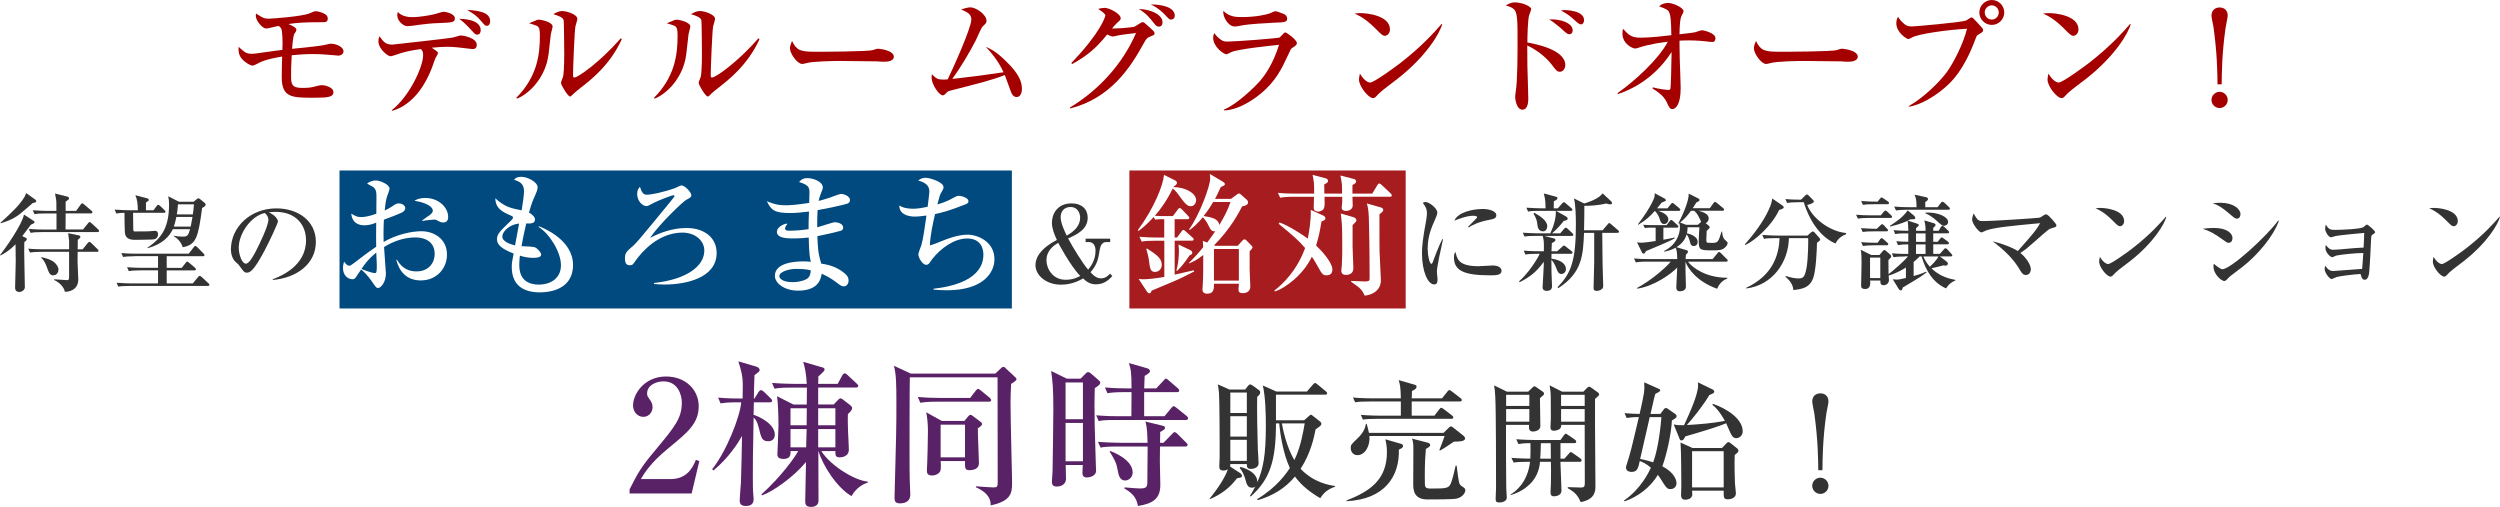 <?xml version="1.0" encoding="UTF-8"?><svg id="_レイヤー_2" xmlns="http://www.w3.org/2000/svg" width="991.25" height="200.99" xmlns:xlink="http://www.w3.org/1999/xlink" viewBox="0 0 991.25 200.99"><defs><style>.cls-1{fill:#a61c1f;filter:url(#drop-shadow-2);}.cls-2{fill:#5a2266;}.cls-3{fill:#fff;}.cls-4{fill:#a50000;}.cls-5{fill:#333;}.cls-6{fill:#004a7f;filter:url(#drop-shadow-1);}</style><filter id="drop-shadow-1" filterUnits="userSpaceOnUse"><feOffset dx="2.02" dy="2.02"/><feGaussianBlur result="blur" stdDeviation="5.06"/><feFlood flood-color="#000" flood-opacity=".15"/><feComposite in2="blur" operator="in"/><feComposite in="SourceGraphic"/></filter><filter id="drop-shadow-2" filterUnits="userSpaceOnUse"><feOffset dx="2.02" dy="2.02"/><feGaussianBlur result="blur-2" stdDeviation="5.06"/><feFlood flood-color="#000" flood-opacity=".15"/><feComposite in2="blur-2" operator="in"/><feComposite in="SourceGraphic"/></filter></defs><g id="_レイヤー_3"><rect class="cls-6" x="132.6" y="65.58" width="266.58" height="54.71"/><rect class="cls-1" x="445.78" y="65.58" width="109.55" height="54.71"/><path class="cls-4" d="M134.08,22.05c-.42,0-.68-.05-2.96-.26-2.7-.26-5.1-.36-7.18-.36-2.76,0-5.51.21-8.27.47-.26,4.06-.26,6.03-.26,8.06,0,3.33.21,4.89,4.26,4.89,3.02,0,3.54-.1,6.08-.78.73-.21,1.51-.31,2.08-.31.42,0,4.37.57,4.37,2.81,0,2.08-2.76,2.18-8.01,2.18-8.42,0-12.48-.05-12.48-8.16,0-2.18.1-5.98.16-8.17-6.6,1.09-8.68,2.18-10.19,3.02-.94.52-1.3.57-1.56.57-.88,0-3.28-1.4-4.47-3.02-1.2-1.61-1.09-3.17-1.04-4.42,2.34,2.13,3.02,2.76,5.25,2.76.88,0,2.29-.21,2.96-.31,4.89-.73,7.96-1.09,9.15-1.25.05-.83.16-4.32-.16-7.12-.1-1.14-.42-1.82-1.35-2.39-1.25.26-2.76.62-3.38.78-.99.26-1.25.26-1.61.26-1.35,0-4.06-3.02-4.06-5.1,0-.26.05-.57.1-.83,2.86,1.82,3.22,2.03,5.15,2.03,1.14,0,13.36-.88,16.12-2.13,1.3-.57,1.82-.83,2.44-.83s2.7.42,4,1.4c.47.31.73.94.73,1.56,0,1.4-1.09,1.4-2.03,1.4-8.16,0-10.19.26-13.57.73,1.04.42,3.17,1.35,3.17,2.24,0,.47-.26.88-.88,1.77-.21.36-.62,2.55-.83,5.82,6.66-.68,11.54-1.14,13.78-1.72.83-.21,1.14-.31,1.72-.31,1.61,0,4.89,1.09,4.89,3.07,0,.99-1.04,1.66-2.13,1.66Z"/><path class="cls-4" d="M155.29,43.73c7.33-5.77,12.48-17.47,12.48-21.84,0-1.4-.26-1.72-.88-2.44-4.52.62-6.6,1.2-8.27,1.72-.73.26-3.28,1.14-3.8,1.14-1.09,0-4.78-2.96-4.78-5.93,0-.94.21-1.46.42-2.03,1.56,2.18,2.34,3.33,5.15,3.33.05,0,22.31-2.44,23.76-2.76.57-.1,2.86-.88,3.38-.88.68,0,6.29.94,6.29,3.69,0,1.72-1.25,1.72-1.77,1.72-.16,0-5.25-.62-5.88-.68-1.82-.21-3.17-.21-3.9-.21-2.03,0-3.95.1-6.29.36,2.13,1.51,2.44,1.56,2.44,2.18,0,.36-.88,1.72-1.04,2.03-.26.57-1.09,3.12-1.3,3.64-3.8,9.93-9.62,15.44-15.76,17.16l-.26-.21ZM163.51,6.81c2.5,0,6.71-.68,8.84-1.2.57-.16,3.02-.94,3.54-.94.78,0,4.47.73,4.47,2.6,0,1.61-1.09,1.66-6.19,1.87-3.12.1-5.62.36-8.27.73-.94.16-3.54.52-4.32.52-1.61,0-4.06-1.98-4.06-4.37,0-.26.05-.52.21-1.3.47.52,1.92,2.08,5.77,2.08ZM190.6,12.01c0,.83-.36,1.72-1.4,1.72-.68,0-.83-.16-2.29-1.77-2.76-2.96-4-3.9-4.84-4.52,1.4.05,8.53.16,8.53,4.58ZM194.35,8.42c0,1.09-.52,1.82-1.3,1.82-.68,0-.83-.21-2.08-1.66-2.08-2.34-2.24-2.5-5.77-4.68,4.21.31,9.15.83,9.15,4.52Z"/><path class="cls-4" d="M218.42,13.47c-.88,8.22-.99,9.15-1.61,11.44-2.03,7.18-7.33,12.38-11.8,14.2l-.31-.31c8.22-8.32,9.36-16.95,9.36-24.54,0-2.39-.16-3.28-.99-3.9-.31-.26-2.81-.99-3.28-1.14.47-.21,2.6-1.09,3.02-1.25.31-.16.68-.16.94-.16,1.04,0,5.36.99,5.36,2.7,0,.47-.62,2.5-.68,2.96ZM230.38,34.69c-.68.52-2.34,1.82-3.8,3.28-.16.16-.36.31-.57.31-.78,0-3.59-4.47-3.59-5.46,0-.42.78-2.03.83-2.39.21-.94.47-3.64.47-9.1,0-1.4-.1-12.53-.21-13.21-.21-1.2-1.87-1.82-4.11-2.5.99-.57,2.13-1.25,3.54-1.25,1.66,0,5.98,1.3,5.98,3.12,0,.47-.68,2.55-.78,3.02-.36,2.08-.94,16.8-.94,19.4,0,.57.16.83.52.83,1.4,0,9.93-5.88,18.46-15.6l.36.42c-4.68,10.24-12.22,16.07-16.17,19.14Z"/><path class="cls-4" d="M273.02,13.47c-.88,8.22-.99,9.15-1.61,11.44-2.03,7.18-7.33,12.38-11.8,14.2l-.31-.31c8.22-8.32,9.36-16.95,9.36-24.54,0-2.39-.16-3.28-.99-3.9-.31-.26-2.81-.99-3.28-1.14.47-.21,2.6-1.09,3.02-1.25.31-.16.68-.16.94-.16,1.04,0,5.36.99,5.36,2.7,0,.47-.62,2.5-.68,2.96ZM284.98,34.69c-.68.52-2.34,1.82-3.8,3.28-.16.16-.36.31-.57.31-.78,0-3.59-4.47-3.59-5.46,0-.42.78-2.03.83-2.39.21-.94.47-3.64.47-9.1,0-1.4-.1-12.53-.21-13.21-.21-1.2-1.87-1.82-4.11-2.5.99-.57,2.13-1.25,3.54-1.25,1.66,0,5.98,1.3,5.98,3.12,0,.47-.68,2.55-.78,3.02-.36,2.08-.94,16.8-.94,19.4,0,.57.16.83.52.83,1.4,0,9.93-5.88,18.46-15.6l.36.42c-4.68,10.24-12.22,16.07-16.17,19.14Z"/><path class="cls-4" d="M350.92,24.49c-.83,0-2.13-.05-3.17-.16-.99-.05-13.68-.16-14.56-.16-3.02,0-10.97.16-13.36.83-.94.26-1.35.36-1.77.36-1.92,0-4.84-4.11-4.84-6.19,0-.68.21-1.56.83-2.91,1.82,3.64,3.07,4.26,9.26,4.26,3.02,0,21.06-.05,22.83-.68.78-.26,1.4-.52,2.08-.52.1,0,6.19.47,6.19,3.22,0,.88-.99,1.92-3.48,1.92Z"/><path class="cls-4" d="M403.18,38.48c-1.61,0-2.13-1.46-2.7-3.07-.16-.47-1.98-5.41-2.08-5.67-4.52,1.87-10.19,3.28-20.96,6.03-1.4.36-1.77.47-2.39,1.25-.52.57-.78.78-1.25.78-1.4,0-4.42-4.21-4.42-7.07,0-.26,0-.52.1-1.3,1.77,1.72,2.29,2.13,4.52,2.13.73,0,1.35-.05,1.77-.1,1.92-3.9,9.36-20.38,9.36-23.71,0-1.98-1.14-2.76-4.06-4,1.35-.42,2.55-.83,3.64-.83,2.44,0,6.45,2.96,6.45,5.3,0,.83-.21,1.04-1.46,2.18-.73.73-2.44,4.94-2.86,5.72-2.24,4.37-5.93,10.61-9.26,15.18,9.78-1.14,10.87-1.25,20.33-2.65-2.24-4.89-5.51-8.48-6.97-10.04,1.66.68,4,1.77,7.96,5.67,5.36,5.2,6.29,8.32,6.29,10.97,0,1.92-.83,3.22-2.03,3.22Z"/><path class="cls-4" d="M424.23,42.64c11.65-7.07,20.96-17.42,26.21-29.54-2.5.26-6.6.78-7.75,1.09q-1.2.31-1.4.31c-.47,0-1.77-.52-2.29-.83-4.26,5.25-7.59,8.22-13.83,11.7l-.42-.36c11.65-12.12,13.47-18.3,13.52-18.88.1-.68-1.82-1.87-2.86-2.6.73-.21,1.82-.42,2.55-.42,1.87,0,6.4,2.34,6.4,4.11,0,.57-.16.73-1.56,1.98-.68.62-1.2,1.3-1.87,2.08,1.56.1,7.7-.31,8.89-.73.57-.21,2.7-1.77,3.22-1.77s.73.21,2.91,2.18c1.61,1.51,1.82,1.66,1.82,2.29,0,.52-.05.57-1.66,1.2-1.46.57-1.82,1.25-2.86,3.17-5.04,9.1-12.84,21.27-28.86,25.38l-.16-.36ZM460.95,8.84c0,1.04-.57,1.72-1.51,1.72-.73,0-1.2-.52-1.72-1.14-1.51-1.92-3.17-4.11-6.14-5.82,3.95-.05,9.36,1.92,9.36,5.25ZM465.78,6.19c0,1.25-.88,1.56-1.46,1.56-.68,0-.83-.21-2.6-2.08-.47-.52-2.91-2.86-5.46-3.9,4.26-.05,9.52,1.04,9.52,4.42Z"/><path class="cls-4" d="M512.12,19.19c-.26.21-.42.47-1.51,2.86-2.34,4.99-4.68,10.24-11.13,15.39-2.6,2.13-8.48,6.19-14.14,6.34v-.36c5.25-2.08,12.64-9.46,14.04-11.08,2.24-2.55,5.46-7.12,7.75-14.56-3.12.31-15.91,1.61-18.88,2.86-.31.16-1.66.88-1.98.88-1.09,0-5.25-2.96-5.25-6.55,0-.57.1-1.09.42-1.87.42.57.94,1.35,2.29,2.39,1.2.88,1.56.99,3.02.99,3.43,0,19.97-1.3,20.59-1.61.42-.26,1.82-2.03,2.24-2.03.52,0,4.63,2.91,4.63,4.26,0,.68-.52,1.04-2.08,2.08ZM505.2,9c-2.44.1-10.14.57-12.32.99-2.34.42-2.6.52-3.33.52-2.44,0-4.78-3.64-4.52-6.24,2.44,2.5,5.3,2.5,7.38,2.5,5.88,0,9.93-1.09,10.56-1.3.47-.1,2.29-1.04,2.7-1.04s2.65.78,3.28,1.09c.73.31,1.4.83,1.4,1.87,0,1.35-.83,1.46-5.15,1.61Z"/><path class="cls-4" d="M549.09,14.2c-.88,0-1.56-.73-3.33-2.5-4.26-4.32-6.81-5.46-8.68-6.34.94-.1,1.56-.16,2.55-.16,1.77,0,11.49.73,11.49,6.5,0,1.61-1.2,2.5-2.03,2.5ZM553.77,31.51c-1.92,1.51-5.04,3.74-6.81,5.36-.31.26-1.51,1.66-1.82,1.82-.26.16-.52.21-.73.21-1.87,0-5.56-4.73-5.56-7.28,0-.88.21-1.77.36-2.44,1.66,2.81,3.22,3.54,4.11,3.54,1.46,0,10.14-6.34,12.01-7.8,8.48-6.6,13.47-12.22,16.28-15.44l.21.1c-.83,3.33-6.03,12.58-18.04,21.94Z"/><path class="cls-4" d="M618.56,28.45c-1.14,0-1.46-.36-3.28-2.81-2.81-3.64-6.97-6.4-9.72-7.59,0,1.2.05,7.28.05,8.27.05,2.03.36,10.97.36,12.79,0,.78,0,4.37-2.34,4.37s-2.86-4.21-2.86-4.94.16-1.77.21-2.13c.73-4.21.73-15.34.73-20.18,0-7.33,0-11.18-1.35-12.48-1.09-1.04-2.5-1.35-3.33-1.56.57-.36,1.92-1.25,3.64-1.25,2.96,0,6.45,1.66,6.45,2.6,0,.42-.68,2.18-.83,2.55-.52,1.77-.68,8.53-.68,10.76,2.91.52,15.03,2.76,15.03,8.94,0,1.2-.73,2.65-2.08,2.65ZM622.25,13.57c-.78,0-1.04-.26-3.43-2.44-.05,0-2.65-2.29-4.52-3.43,4.21-.26,9.26,1.35,9.26,4.32,0,1.2-.78,1.56-1.3,1.56ZM626.88,9.67c-.68,0-1.2-.42-3.69-2.7-.36-.31-1.56-1.35-4.26-2.81.73-.1.94-.16,1.4-.16.21,0,7.75,0,7.75,4,0,.78-.42,1.66-1.2,1.66Z"/><path class="cls-4" d="M678.93,16.64c-.26,0-.57,0-.88-.05-2.76-.36-5.51-.57-8.32-.57-1.82,0-2.96.05-3.8.1,0,1.04,0,3.59.1,7.59.05,1.77.36,9.62.36,11.23,0,6.76-2.13,8.32-3.33,8.32-.99,0-1.4-.99-2.29-2.91-.52-1.09-1.82-3.07-5.56-5.25l.16-.47c2.5.73,5.88,1.04,6.03,1.04.68,0,.83-.26.94-.57.16-.57.42-10.66.42-13.26v-1.2c-4.99,7.8-12.43,13.73-21.22,16.64l-.21-.36c6.55-4.52,16.28-13.36,19.97-20.38-6.76.78-10.97,2.13-11.18,2.24-.52.21-1.51.47-1.72.47-.99,0-5.1-1.72-5.1-6.03,0-.78.1-1.25.21-1.82,2.29,2.5,3.33,3.54,7.12,3.54s10.04-.73,12.06-.99c-.1-5.62-.26-7.64-.78-8.89-.52-1.25-1.4-1.56-4.06-2.55,1.35-1.35,3.38-1.35,3.54-1.35,1.87,0,6.14,1.82,6.14,3.28,0,.36-.57,1.4-.78,1.82-.68,1.46-.73,3.69-.83,7.33,4.84-.57,5.36-.62,6.29-.83.42-.1,2.18-.78,2.6-.78.47,0,5.36.99,5.36,3.17,0,.73-.31,1.51-1.25,1.51Z"/><path class="cls-4" d="M733.12,24.49c-.83,0-2.13-.05-3.17-.16-.99-.05-13.68-.16-14.56-.16-3.02,0-10.97.16-13.36.83-.94.26-1.35.36-1.77.36-1.92,0-4.84-4.11-4.84-6.19,0-.68.21-1.56.83-2.91,1.82,3.64,3.07,4.26,9.26,4.26,3.02,0,21.06-.05,22.83-.68.78-.26,1.4-.52,2.08-.52.1,0,6.19.47,6.19,3.22,0,.88-.99,1.92-3.48,1.92Z"/><path class="cls-4" d="M756.88,42.02c5.72-3.17,12.17-9.52,15.03-13.42,2.7-3.74,6.55-11.23,8.01-17.21-8.37.47-19.55,2.13-21.84,3.48-.36.21-1.04.62-1.46.62-.52,0-4.73-2.5-4.73-6.29,0-1.25.36-1.92.68-2.55.31.52.88,1.56,2.6,2.96.83.62,1.51.88,2.91.88,1.2,0,19.45-1.61,21.48-2.34.36-.16,1.77-1.25,2.13-1.25.42,0,.62.21,2.44,2.18,1.92,2.08,2.18,2.34,2.18,2.91s-.21.73-2.03,1.82c-.52.31-.57.47-1.2,2.13-4.37,11.7-9.1,16.33-11.6,18.51-3.9,3.48-9.93,7.23-14.61,7.85v-.31ZM794.69,4.94c0,2.71-2.24,4.94-4.94,4.94s-4.94-2.24-4.94-4.94,2.24-4.94,4.94-4.94,4.94,2.18,4.94,4.94ZM786.94,4.94c0,1.56,1.25,2.81,2.81,2.81s2.76-1.3,2.76-2.81c0-1.61-1.3-2.81-2.76-2.81s-2.81,1.2-2.81,2.81Z"/><path class="cls-4" d="M822.09,14.2c-.88,0-1.56-.73-3.33-2.5-4.26-4.32-6.81-5.46-8.68-6.34.94-.1,1.56-.16,2.55-.16,1.77,0,11.49.73,11.49,6.5,0,1.61-1.2,2.5-2.03,2.5ZM826.77,31.51c-1.92,1.51-5.04,3.74-6.81,5.36-.31.26-1.51,1.66-1.82,1.82-.26.16-.52.21-.73.21-1.87,0-5.56-4.73-5.56-7.28,0-.88.21-1.77.36-2.44,1.66,2.81,3.22,3.54,4.11,3.54,1.46,0,10.14-6.34,12.01-7.8,8.48-6.6,13.47-12.22,16.28-15.44l.21.1c-.83,3.33-6.03,12.58-18.04,21.94Z"/><path class="cls-4" d="M879.24,33.44c-.05-4.73-.1-11.8-1.56-22.52-.1-.68-.83-3.95-.83-4.68,0-2.29,1.56-3.28,3.22-3.28,1.51,0,3.22.83,3.22,3.28,0,.68-.73,3.9-.83,4.68-1.51,10.5-1.51,18.3-1.56,22.52h-1.66ZM883.29,39.62c0,1.77-1.46,3.22-3.22,3.22s-3.22-1.46-3.22-3.22,1.46-3.22,3.22-3.22,3.22,1.46,3.22,3.22Z"/><path class="cls-5" d="M12.27,89.08c-.88,1.13-.92,1.18-3.44,4.54l1.47.71c.17.08.34.25.34.46,0,.25-.17.46-.29.59-.08.13-.63.55-.71.63-.17,2.81.21,15.33.21,17.9,0,.92-1.05,1.85-2.14,1.85-1.72,0-1.72-1.3-1.72-1.85,0-1.6.25-8.78.25-10.25,0-.88-.04-4.54-.08-6.81-2.56,2.69-4.75,3.82-6.01,4.45l-.13-.17c1.89-2.35,8.7-11.97,9.49-16.05l3.86,2.52c.21.17.34.34.34.5,0,.21-.13.42-1.43.97ZM12.98,80.51c-.8.71-4.41,3.82-5.17,4.41-2.81,2.18-6.01,3.15-7.52,3.61l-.13-.17c4.75-4.37,7.52-6.93,9.62-10.38.13-.21.5-1.22.59-1.43l3.7,2.65c.21.13.29.38.29.55,0,.59-.63.59-1.39.76ZM38.44,99.84h-7.65c0,.63-.04,3.4-.04,3.95,0,.29.29,6.51.29,6.93,0,3.61-2.56,4.92-5.33,5-.08-.92-1.13-3.23-4.24-4.7l.04-.29c.59.08,5.08.34,5.12.34.55,0,.76-.17.76-1.22v-10h-10.96c-2.6,0-3.49.13-4.54.29l-.71-1.55c2.56.25,5.54.25,6.01.25h10.21v-3.23c0-.5-.34-2.69-.38-3.15l4.28.88c.34.08.59.29.59.59,0,.34-.71.88-1.05,1.18,0,.8-.04,2.77-.04,3.74h1.97l1.97-2.44c.17-.17.42-.5.67-.5.29,0,.59.25.76.42l2.48,2.44c.21.17.42.42.42.63,0,.42-.38.46-.63.46ZM38.65,92.02h-22.01c-2.56,0-3.49.13-4.54.29l-.67-1.55c2.56.25,5.5.25,5.97.25h5v-6.38h-4.16c-2.56,0-3.49.08-4.54.29l-.71-1.55c2.56.21,5.54.25,6.01.25h3.36c0-3.36,0-3.74-.08-4.33-.04-.42-.42-2.23-.46-2.56l5,1.26c.21.08.55.25.55.63,0,.42-.13.5-1.34,1.34v3.65h4.16l1.76-2.44c.21-.25.38-.55.63-.55.29,0,.55.25.8.46l2.86,2.44c.21.17.42.34.42.63,0,.38-.38.46-.63.46h-10s-.04,5.92-.04,6.38h6.93l1.93-2.39c.21-.25.42-.55.67-.55.29,0,.5.25.76.46l2.6,2.39c.29.29.42.42.42.67,0,.38-.38.42-.63.42ZM21.13,109.16c-1.39,0-1.76-1.01-2.69-3.61-.38-1.05-1.22-2.73-2.14-3.32l.13-.25c1.05.21,3.44.76,4.87,1.85,1.09.84,1.89,2.06,1.89,3.07,0,.92-.59,2.27-2.06,2.27Z"/><path class="cls-5" d="M60.86,83.37l1.22-1.64c.17-.25.38-.5.63-.5s.59.25.8.42l1.68,1.64c.21.21.42.38.42.63,0,.42-.34.46-.63.46h-12.22c0,1.89.04,6.05.08,6.72.04.46.13.67.63.67,1.76,0,4.03,0,5.21-.04.42,0,2.39-.21,2.81-.21.84,0,1.18.67,1.18,1.39,0,.67-.38,1.51-1.09,1.85-.5.21-1.93.29-4.71.29-.63,0-3.53.08-3.99.04-3.15-.21-3.32-2.06-3.4-3.45-.08-2.02-.13-5.25-.13-7.27-1.43.04-2.14.08-3.23.29l-.67-1.55c2.52.21,5.5.25,5.96.25h3.23c0-2.6-.25-4.33-.97-5.96l4.62,1.22c.5.13.71.34.71.63s-.21.5-1.13,1.05v3.07h2.98ZM53.34,101.6c-2.56,0-3.49.13-4.54.29l-.67-1.55c2.52.25,5.5.25,5.96.25h20.75l1.93-2.52c.34-.42.46-.55.67-.55.25,0,.5.21.76.46l2.44,2.48c.17.21.46.46.46.67,0,.42-.38.46-.63.46h-14.37v4.62h5.96l1.51-1.93c.25-.34.42-.55.63-.55.25,0,.63.29.8.46l2.27,1.93c.21.21.42.42.42.67,0,.38-.34.42-.63.42h-10.96v5.17h10.33l2.02-2.44c.17-.21.46-.55.71-.55s.59.25.8.42l2.65,2.48c.17.13.42.38.42.63,0,.38-.38.46-.63.46h-30.96c-2.56,0-3.49.08-4.54.25l-.67-1.51c2.52.21,5.5.25,5.97.25h10.46v-5.17h-7.06c-2.56,0-3.49.13-4.54.29l-.67-1.55c2.52.25,5.5.25,5.97.25h6.3v-4.62h-9.33ZM68.51,90.89c-1.34,2.9-4.2,5.96-9.96,7.52l-.13-.17c5.97-3.99,8.61-8.4,8.61-17.27,0-1.22-.13-2.39-.34-3.15l4.29,2.18h5.8l1.09-.92c.25-.21.5-.46.8-.46.21,0,.55.25.67.34l1.64,1.34c.25.21.55.46.55.8,0,.55-.42.84-1.39,1.34-1.55,11.64-2.31,14.62-7.69,15.58-.29-1.05-1.3-3.07-3.57-4.37v-.21c1.05.25,2.48.38,3.57.38,1.76,0,2.18-.34,2.9-2.94h-6.85ZM75.61,89.84c.21-1.13.38-1.89.71-3.82h-6.39c-.29,1.51-.63,2.77-1.01,3.82h6.68ZM76.45,85.01c.17-1.01.21-1.3.46-3.99h-6.34c-.17,2.02-.21,2.44-.46,3.99h6.34Z"/><path class="cls-5" d="M108.15,110.72c3.07-1.18,13.19-5.17,13.19-15.46,0-5.84-3.78-11.26-12.1-11.26-1.26,0-2.1.13-2.65.21,2.81,1.22,3.61,2.98,3.61,3.61,0,.59-3.11,7.44-5.42,11.76-4.37,8.23-5.8,8.53-6.97,8.53-.92,0-1.39-.63-2.69-2.48-.59-.84-.76-.97-1.68-1.76-1.26-1.05-1.89-3.28-1.89-4.87,0-9.03,7.81-16.38,18.02-16.38,8.61,0,15.67,4.96,15.67,13.27,0,8.74-7.56,14.28-17.1,15.12v-.29ZM94.67,98.24c0,2.69,1.26,6.3,2.81,6.3,1.34,0,2.98-3.11,3.86-4.75,1.34-2.56,5.08-10.17,5.08-12.69,0-.29-.04-1.43-1.43-2.65-5.71,1.3-10.33,8.36-10.33,13.78Z"/><path class="cls-3" d="M166.94,111.2c-5.67,0-8.63-3.48-9.83-8.22h.26c1.09,1.66,2.96,4.63,7.75,4.63,5.04,0,7.23-3.59,7.23-6.92,0-6.19-6.08-6.55-7.59-6.55-4.42,0-8.74,1.46-12.48,3.8.05,1.66.73,9.57.73,10.45,0,3.69-2.13,5.82-3.12,5.82-.62,0-.83-.26-2.55-2.76-1.35-2.03-3.48-4.16-4.16-4.58-.62.83-1.51,2.18-2.03,3.02-.36.47-.68.83-1.3.83-2.24,0-3.85-1.87-3.85-4.37,0-1.09.21-1.98.42-2.6.88,1.09,1.3,1.61,2.08,1.61.42,0,.88-.31,2.18-1.3,1.3-1.04,5.2-4,8.48-6.24-.05-3.48-.05-4.47,0-9.52-.99.36-2.6,1.04-4.58,1.04-4.73,0-5.2-3.48-5.3-4.63,1.77,1.04,2.34,1.35,3.85,1.35,1.14,0,2.65-.1,6.08-1.3,0-1.04.05-5.67.05-6.6,0-1.82-.05-2.86-1.14-3.9-.1-.1-2.34-1.35-2.55-1.46.88-.83,2.39-1.25,3.48-1.25,1.46,0,5.41,1.51,5.41,3.28,0,.36-.68,2.24-.99,3.07-.52,1.35-.88,4.68-.94,5.56.52-.26,1.87-.88,2.91-1.61,1.4-.94,1.77-1.2,2.7-1.2,1.35,0,2.55.88,2.55,1.82,0,1.04-.99,1.66-1.72,1.98-1.77.78-4.47,1.82-6.76,2.65-.21,4.06-.16,7.75-.1,8.84,5.2-3.07,11.28-4.26,14.98-4.26,4.73,0,10.14,2.81,10.14,9.31,0,5.36-4.06,10.19-10.3,10.19ZM149.2,100.12c-3.12,2.55-4.32,4.26-5.88,6.5,2.39,1.04,4.58,1.66,5.3,1.66.21,0,.47-.05.57-.31.21-.31.21-2.24.21-2.91s-.16-4.16-.21-4.94ZM175.72,88.21c-.83,0-1.04-.1-2.81-1.04-.21-.1-.47-.1-.94-.1-.73,0-3.95.42-4.58.52v-.21c.42-.36,2.6-1.82,3.02-2.13.52-.42,1.2-.99,1.2-1.66,0-2.39-4.94-3.64-7.28-4,.68-.42,1.87-1.09,4.32-1.09,5.36,0,9.05,3.8,9.05,7.54,0,.42,0,2.18-1.98,2.18Z"/><path class="cls-3" d="M214.15,115.93c-7.85,0-11.23-3.9-11.23-10.04,0-1.56.05-1.87.73-5.36-4.84-1.87-6.6-3.54-6.6-5.67,0-1.77.83-2.86,4.37-6.24.62-.57,1.98-1.82,1.98-2.24,0-.47-.26-.68-.68-.83-3.48-1.51-6.19-2.76-6.34-6.92,3.85,3.43,5.88,3.85,10.45,4.78.31-1.92.94-5.82.94-7.54,0-3.17-1.82-3.85-3.95-4.63.52-.57,1.09-1.14,2.86-1.14,2.44,0,6.5,2.03,6.5,4.21,0,.88-.73,2.55-.94,3.02-.94,2.08-1.51,3.38-2.5,6.97,1.2.62,2.39,1.72,2.39,2.7,0,1.72-1.87,1.66-3.48,1.61-.26,1.14-1.2,5.15-1.87,9,1.77.05,4.68.21,5.25.42.88.31,2.55,2.03,2.55,2.91,0,1.3-2.34,1.3-3.28,1.3-2.34,0-4.37-.62-5.15-.88-.1.78-.26,1.82-.26,3.43,0,1.98,0,8.06,7.85,8.06,3.9,0,8.68-2.03,8.68-7.7,0-5.25-4.58-12.53-8.89-15.18l.16-.26c1.46.57,13.52,5.25,13.52,15.34s-9.88,10.87-13.05,10.87ZM199.17,93.78c0,2.08,3.28,3.07,5.04,3.54l1.61-8.68c-4.47.52-6.66,3.54-6.66,5.15Z"/><path class="cls-3" d="M259.34,112.19c12.79-1.35,19.92-6.6,19.92-12.84,0-3.95-3.64-7.12-8.63-7.12-7.02,0-13.16,4.21-17.58,9.72-.31.42-1.72,2.39-2.03,2.76-.31.31-.78.47-1.3.47-.94,0-1.92-.36-1.92-2.65s.57-2.76,3.33-5.15c1.3-1.14,3.48-3.85,7.85-9.1,7.64-9.26,8.48-10.3,8.48-10.56,0-.16-.21-.31-.47-.31-.62,0-6.08,2.13-7.64,2.96-2.39,1.25-2.55,1.35-3.07,1.35-1.46,0-3.64-1.98-3.64-4.78,0-1.66.57-2.29,1.09-2.86.68,1.98,1.2,3.12,2.65,3.12,1.82,0,6.4-.88,11.34-2.65.42-.16,2.08-1.04,2.5-1.04,1.2,0,3.9,2.65,3.9,3.9,0,.73-.21.83-2.08,1.87-1.25.68-10.3,9.21-14.3,15.03,6.66-3.43,11.44-3.9,14.61-3.9,6.71,0,11.8,3.69,11.8,9.88,0,10.04-12.43,12.53-20.7,12.53-1.92,0-3.17-.16-4.11-.21v-.42Z"/><path class="cls-3" d="M336.09,80.72c-1.51.57-9.31,2.13-11.91,2.6-.16,2.6-.16,3.85-.16,6.81,1.09-.26,6.34-2.03,6.92-2.03,1.04,0,3.38.52,3.38,2.13,0,.94-.68,1.2-1.04,1.3-.47.16-5.46,1.4-9.2,2.08.21,4.68.26,6.81,1.56,10.92,2.13.31,5.82.94,9.26,3.85.62.52,1.56,1.35,1.56,2.86,0,1.09-.62,2.29-1.87,2.29-.88,0-1.3-.31-2.81-1.46-2.29-1.72-3.8-2.55-5.98-3.54-.31,1.87-1.09,6.71-9.36,6.71-5.41,0-9.2-2.91-9.2-5.88,0-5.2,8.01-5.72,11.13-5.72,1.3,0,2.18.05,3.12.16-.31-1.35-.73-3.02-.83-9.62-.88.1-3.33.36-6.24.36-4.06,0-6.4-.62-6.4-2.65,0-1.56,2.39-3.22,4.21-3.22-.68.99-.94,1.35-.94,2.03,0,.52.36.78,1.72.78,2.29,0,5.3-.26,7.59-.62,0-2.7,0-2.76.16-6.97-3.28.42-5.62.57-7.44.57-6.14,0-7.54-1.04-9.26-4.68,2.44.99,4.06,1.61,7.64,1.61,1.35,0,4.26-.16,9.15-.94,0-.57.1-3.8.1-4.06,0-1.98-.26-3.07-4.11-4.21,1.14-1.4,2.24-1.56,3.33-1.56,1.92,0,6.08,1.2,6.08,3.74,0,.47-.1.68-.88,2.65-.52,1.35-.62,1.92-.78,2.65.83-.21,2.24-.57,4.32-1.25.73-.26,3.9-1.51,4.52-1.51,1.51,0,3.59,1.04,3.59,2.39,0,.68-.31,1.14-.94,1.4ZM315.6,106.62c-2.6,0-6.6,1.04-6.6,2.91,0,.73,1.09,2.34,5.25,2.34,1.77,0,3.95-.36,5.51-1.2,1.4-.78,1.61-2.18,1.72-3.43-1.51-.57-4.21-.62-5.88-.62Z"/><path class="cls-3" d="M375.4,115.1c-2.39,0-3.95-.16-5.25-.26v-.36c8.06-.88,19.76-3.85,19.76-13.52,0-2.76-1.25-6.4-6.45-6.4s-10.56,4-13.83,8.16c-.21.26-.99,1.4-1.14,1.61-.31.42-.78.68-1.3.68-1.3,0-3.07-2.7-3.07-4.21,0-.57,1.04-3.07,1.2-3.59.68-2.34,1.3-6.71,2.03-11.75-2.5.36-3.9.42-4.58.42-2.6,0-6.24-.83-6.19-4.42,1.46,1.04,3.64,1.3,5.46,1.3.99,0,2.44-.05,5.77-.78.26-1.98.68-5.41.68-5.93,0-1.51-.42-3.43-4.42-4.47.52-.42,1.35-1.09,3.02-1.09,1.56,0,7.02,1.72,7.02,3.69,0,.57-.05.73-.88,2.13-.57.99-.62,1.14-1.56,4.73,1.3-.36,3.69-1.04,6.45-2.65,1.09-.62,1.4-.73,2.03-.73,1.4,0,3.85.88,3.85,2.13,0,.68-.57.99-1.2,1.25-6.66,2.6-8.84,3.12-12.06,3.85-.83,3.69-1.92,8.42-2.03,12.43,1.4-.42,1.87-.57,5.98-2.24,1.35-.52,5.3-2.03,9-2.03s10.61,2.55,10.61,9.78c0,5.1-4.26,12.27-18.88,12.27Z"/><path class="cls-5" d="M440.17,95.97h-1.55c-2.1,0-2.48,2.39-2.65,3.44-.55,3.32-.88,5.38-3.57,8.53,1.72,2.02,3.11,2.44,4.16,2.44,1.85,0,3.07-1.3,3.57-1.89l.92.97c-1.26,1.34-3.11,3.28-6.55,3.28-2.52,0-4.07-1.39-5.04-2.35-3.86,2.31-7.27,2.48-8.86,2.48-5.71,0-10.04-3.65-10.04-7.77,0-1.64.55-5.84,8.49-9.96-1.09-2.35-1.97-4.62-1.97-6.81,0-3.49,2.14-7.69,7.81-7.69,4.03,0,6.38,2.31,6.38,5.67,0,4.62-4.2,6.64-7.77,8.23,1.72,3.24,5.5,9.49,7.94,12.39.8-.97,2.94-3.53,2.94-7.52,0-2.94-1.76-3.44-2.6-3.44h-1.34v-1.34h9.75v1.34ZM419.58,96.27c-1.43.88-4.66,2.81-4.66,6.97,0,3.07,2.31,7.69,7.6,7.69,2.94,0,4.7-.92,5.8-1.51-3.87-3.91-8.7-13.06-8.74-13.15ZM428.28,86.35c0-1.89-1.05-4.28-3.78-4.28s-3.95,1.93-3.95,4.03c0,2.35,1.6,5.67,2.39,7.31,3.32-1.85,5.33-4.12,5.33-7.06Z"/><path class="cls-3" d="M458.29,95.44c-3.17,0-4.32.1-5.62.36l-.88-1.92c2.5.21,4.94.31,7.44.31h2.39v-7.28h-1.25c-.21,0-1.25,0-2.39.16l-.52-1.04c-2.76,3.02-4.58,4.42-6.03,5.56l-.26-.36c6.55-8.89,10.04-17.89,10.35-21.89l4.21,2.08c.57.26.94.62.94,1.09,0,.52-.42.83-1.3,1.46l-.1.21c4.52,0,9,2.34,9,5.2,0,.83-.62,2.39-2.08,2.39-1.56,0-2.34-1.04-5.36-5.15-.57-.78-1.51-1.61-1.82-1.92-2.39,4.94-5.04,8.53-7.12,10.87,1.98.1,3.38.1,3.43.1h3.74l1.87-2.5c.26-.36.47-.68.78-.68.36,0,.68.31.94.57l2.39,2.5c.26.26.52.57.52.83,0,.47-.47.52-.78.52h-5.04v7.28h.94l1.72-2.34c.26-.36.47-.68.78-.68s.57.21.94.57l2.6,2.34c.31.26.57.47.57.83,0,.47-.47.52-.83.52h-6.71v13.47c1.2-.26,6.45-1.46,7.49-1.72l.31.42c-3.54,1.87-6.14,3.12-8.42,4.06-2.86,1.2-7.8,3.28-8.53,3.59-.1.36-.31,1.04-.88,1.04-.47,0-.83-.47-.99-.73l-3.28-4.99c.78.1,1.25.16,1.98.16,1.72,0,5.15-.36,8.22-.94v-14.35h-3.33ZM454.71,98.51c4.32,2.65,5.93,4.16,5.93,6.5,0,1.98-1.56,2.81-2.65,2.81-1.82,0-2.03-1.3-2.39-4.26-.26-2.03-.73-3.59-1.09-4.84l.21-.21ZM471.97,99.18c.31.16.78.52.78,1.04s-.36.73-1.14,1.09c-2.08,3.12-3.33,4.58-4.94,6.14l-.21-.21c.78-2.96.99-5.82.99-8.06,0-.52-.05-.73-.16-2.24l4.68,2.24ZM490.48,77.08c.47-.31.52-.36.78-.36.21,0,.42.05.78.42l2.29,2.03c.26.21.52.62.52,1.04,0,1.2-1.51,1.46-2.34,1.61-1.3,2.55-4.78,9.1-11.13,15.44l.52.21h8.84l1.77-1.98c.36-.42.57-.57.99-.57.26,0,.57.21.78.47l1.82,1.87c.21.21.52.52.52.83,0,.42-.68,1.04-1.14,1.51v7.02c0,1.09.26,6.24.26,6.97,0,1.82-1.3,2.65-3.02,2.65s-1.66-1.04-1.66-1.56c0-.26.1-1.61.16-2.18h-9.88c0,1.82.05,3.95-2.7,3.95-1.61,0-1.87-.99-1.87-1.77,0-.1.05-.62.1-1.4.21-3.48.21-6.4.21-11.44v-.73c-2.55,2.03-4.11,2.7-5.62,3.33l-.1-.16c2.7-2.65,4.21-4.42,5.67-6.19,0-.42-.05-2.24-.1-2.6l1.72.68c1.87-2.55,2.08-2.86,3.22-4.52-1.4.42-2.03-.83-2.81-2.44-.62-1.3-1.35-2.24-2.13-3.07-2.29,2.76-3.85,4-5.2,5.04l-.31-.16c4.21-5.77,8.42-17.32,8.42-20.23,0-.52-.1-1.14-.16-1.82l5.1,3.02c.42.26.88.57.88.99s-.21.57-1.66,1.2c-.88,2.03-1.46,3.22-2.24,4.68h6.29l2.44-1.77ZM481.02,80.1c-1.4,2.34-1.92,3.17-3.8,5.56,3.17.52,5.77.94,6.24,3.54,1.77-2.96,3.43-5.98,4.42-9.1h-6.86ZM481.33,98.72v12.53h9.88v-12.53h-9.88Z"/><path class="cls-3" d="M524.75,85.51c.42.21.78.62.78,1.04,0,.62-.47.83-1.56,1.25-.78,4.84-1.14,6.03-2.13,9.57,2.24,2.08,6.45,6.76,6.45,9.46,0,1.98-1.25,2.34-2.5,2.34s-1.77-.88-2.44-2.03c-1.61-2.81-2.34-4.16-3.22-5.36-3.12,6.81-10.4,12.53-14.67,13.78l-.16-.36c3.28-2.55,8.89-7.8,12.17-16.85-2.81-3.28-4.58-4.73-10.5-9.62l.42-.52c3.74,1.4,9,4.78,11.13,6.4.42-1.87,1.35-7.28,1.2-11.39l5.04,2.29ZM532.13,76.77c0-.78,0-3.17-.05-3.59-.1-.99-.47-3.07-.62-3.59l5.46,1.4c.31.1.78.36.78.94,0,.47-.05.62-1.46,1.46v3.38h7.85l1.98-3.28c.16-.26.42-.73.78-.73.31,0,.73.31.99.57l3.59,3.38c.21.16.42.52.42.78,0,.47-.36.52-.78.52h-14.82c0,.94.1,3.02.1,3.54,0,1.3-1.35,2.08-2.6,2.08-.88,0-1.77-.26-1.77-1.3,0-.31.21-1.87.21-2.18v-2.13h-7.02c0,.62.05,1.92.05,2.6,0,.47,0,1.92-.68,2.55-.31.31-1.25.73-1.72.73-1.92,0-1.92-1.04-1.92-1.72,0-.42.1-3.54.1-4.16h-7.8c-3.22,0-4.32.16-5.62.36l-.88-1.92c2.5.26,4.94.31,7.44.31h6.92c0-2.5,0-3.17-.1-4.37-.05-.73-.42-2.5-.52-3.07l5.3,1.4c.31.1.83.36.83.99s-.57.94-1.51,1.4c0,.57.05,3.22.05,3.64h7.02ZM536.81,86.18c.42.1.99.57.99,1.14,0,.47-.16.62-.62,1.04-.26.26-.57.52-.88.88v8.63c0,1.3.31,7.18.31,8.42,0,2.29-1.72,2.71-2.96,2.71-1.77,0-1.82-1.2-1.82-1.77,0-.36.21-1.92.21-2.24.16-2.39.16-5.62.16-6.66,0-2.44,0-7.49-.16-9.57-.1-1.09-.31-3.48-.42-4.11l5.2,1.51ZM547.42,82.23c.42.1,1.04.36,1.04,1.04,0,.31-.1.52-.52.88-.42.31-.57.47-.99.83,0,11.34,0,12.58.05,14.92.05,1.77.52,9.67.52,11.28,0,4.21-3.9,5.88-6.45,6.03-.47-1.09-.83-1.92-2.18-3.17-.47-.42-2.7-1.98-3.17-2.34v-.31c.88,0,4.73.21,5.51.21,1.82,0,1.82-.42,1.82-1.56,0-12.17-.26-22.52-.31-23.76-.1-3.12-.42-4.32-.78-5.62l5.46,1.56Z"/><path class="cls-5" d="M570.57,102.27c-.59,3.07-.84,4.54-.84,5.5,0,.46.25,2.44.25,2.86,0,1.3-.17,2.14-1.34,2.14-2.48,0-4.83-5.08-4.83-12.43,0-2.69.38-6.13,1.68-13.06.21-1.22.29-2.35.29-2.81,0-1.34-.34-2.39-1.64-4.03.29-.17.59-.34,1.09-.34,1.51,0,4.66,2.56,4.66,4.12,0,.76-.42,1.72-.59,2.1-1.76,3.99-3.23,7.31-3.23,12.27,0,2.69.71,6.01,1.47,6.01.29,0,.5-.5.63-.84.38-1.18,2.48-6.68,3.7-8.95h.29c-.21,1.18-1.39,6.43-1.6,7.48ZM590.69,109.16c-10.12,0-14.2-1.81-14.2-7.1,0-1.39.34-1.81.59-2.18.71,2.98,1.39,5.67,9.16,5.67.88,0,4.79-.29,5.59-.29,2.98,0,3.53,1.43,3.53,2.1,0,1.81-2.31,1.81-4.66,1.81ZM590.65,87.15c-4.45.76-7.52,2.39-8.28,3.02l-.29-.25c.55-.63,3.61-3.45,3.61-3.78,0-.59-1.34-.59-1.68-.59-2.56,0-6.26,1.51-7.35,1.93,1.43-3.36,7.31-4.62,11.34-4.62,1.85,0,5.29.59,5.29,2.52,0,.88-.55,1.43-2.65,1.76Z"/><path class="cls-5" d="M623.2,93.54h-10.88l3.86,1.01c.29.08.55.25.55.63,0,.55-1.01,1.01-1.43,1.22-.04.5-.08,2.77-.13,3.23h2.27l1.89-1.72c.42-.38.59-.55.76-.55.21,0,.34.08.76.42l2.23,1.76c.21.17.42.38.42.67,0,.38-.38.42-.67.42h-7.65c-.04.67-.04,1.18-.04,1.93,2.94.38,5.75,1.64,5.75,4.16,0,1.47-1.26,1.93-1.81,1.93-1.13,0-1.64-1.34-1.81-1.81-.46-1.26-1.26-3.02-2.14-3.86,0,1.68,0,2.94.04,4.87.04.88.21,4.87.21,5.67,0,1.6-1.39,1.81-2.14,1.81-.63,0-1.6-.21-1.6-1.43,0-.63.46-7.98.46-8.57v-1.55c-2.86,4.2-6.13,6.38-9.54,8.11l-.25-.34c2.94-2.6,5.08-5.67,6.68-8.19.67-1.09,1.26-2.14,1.51-2.73h-1.13c-2.56,0-3.49.13-4.54.29l-.67-1.55c2.56.25,5.5.25,5.96.25h2.02c.08-3.91-.04-4.45-.46-6.09h-2.65c-2.56,0-3.49.08-4.54.29l-.71-1.55c2.56.21,5.54.25,6.01.25h4.92c1.51-3.32,2.27-6.22,2.18-8.91h-6.47c-2.56,0-3.49.08-4.54.29l-.67-1.55c2.52.21,5.5.25,5.96.25h1.64c-.04-2.1-.04-3.57-.71-5.88l4.79,1.26c.34.08.63.21.63.59,0,.67-.84.97-1.43,1.18,0,.46-.04,2.44-.04,2.86h1.6l1.72-1.93c.42-.46.46-.5.67-.5.17,0,.34.04.76.42l2.23,1.93c.25.21.42.38.42.63,0,.42-.38.46-.63.46h-5.8l3.99,2.27c.29.17.55.38.55.8,0,.59-.42.67-1.51.88-.84,1.09-2.31,2.9-4.66,4.96h3.23l1.51-1.76c.42-.46.46-.5.67-.5.29,0,.71.38.76.42l1.85,1.76c.25.21.42.38.42.63,0,.42-.34.46-.63.46ZM611.81,91.73c-1.93,0-2.18-1.97-2.23-2.6-.17-1.47-.29-2.31-1.55-4.45l.34-.29c2.44,1.34,5.12,3.19,5.12,5.25,0,.92-.5,2.1-1.68,2.1ZM641.3,92.32h-6.01c0,1.64.04,5.8.13,12.06.04,1.26.25,7.44.25,8.82,0,.67-.08.97-.42,1.3-.55.55-1.43.84-2.14.84-1.18,0-1.26-.67-1.26-1.13,0-1.22.25-10,.25-10.33v-11.55h-4.03c-.38,8.78-.67,15.79-10.21,21.93l-.29-.38c5.29-5.46,7.27-10.29,7.27-24.83,0-2.6-.08-8.19-.8-10.38l4.12,2.02c2.48-.76,5.96-2.1,7.27-4.03l3.4,3.15c.25.21.34.5.34.76,0,.17-.13.46-.76.46-.34,0-.67-.08-1.6-.34-3.07.8-7.27.97-8.61.92,0,2.94-.04,6.47-.13,9.7h7.35l1.97-2.31c.42-.5.46-.55.67-.55.25,0,.63.34.76.46l2.69,2.31c.17.17.42.38.42.63,0,.46-.42.46-.63.46Z"/><path class="cls-5" d="M684.44,103.74h-15.16c1.64,2.27,7.06,6.43,15.58,6.38v.34c-2.56.92-3.57,3.03-4.03,4.03-7.81-2.77-11.59-7.9-12.52-10.71-.04,2.06,0,4.33.08,7.1,0,.38.08,2.35.08,2.77,0,1.3-1.18,1.85-2.39,1.85-1.05,0-1.43-.63-1.43-1.51,0-1.01.34-6.64.38-7.9-2.56,2.65-9.24,7.39-15.79,8.36l-.21-.25c5.33-2.81,10.96-7.6,13.44-10.46h-9.33c-2.94,0-3.74.17-4.54.29l-.71-1.55c1.97.21,3.99.25,6.01.25h11.13c-.08-2.56-.13-3.49-.67-4.5-1.93,1.05-3.28,1.3-4.45,1.55l-.08-.29c4.54-2.18,6.26-6.34,6.26-9.33,0-.67-.08-1.22-.21-1.68l-.25.17-.17-.13c.67-1.13,4.41-8.7,4.08-11.76l3.86,1.93c.29.13.46.38.46.63,0,.34-.17.42-1.26.97-.5.84-.88,1.43-1.43,2.27h6.76l1.43-1.97c.25-.34.42-.55.67-.55.17,0,.34.13.76.46l2.39,1.97c.17.13.42.38.42.63,0,.46-.38.46-.63.46h-9.49c1.97.55,4.03,1.3,4.03,3.07,0,.5-.29,1.47-1.22,1.85l1.22.97c.21.17.38.34.38.71,0,.08,0,.21-.21.42-.13.13-.84.8-.97.97-.08,1.68-.13,2.23-.13,2.81s-.04,1.26.08,1.55c.13.38.21.38,2.56.38,1.93,0,2.23-.63,3.36-4.45h.25c.04.92.25,2.6,1.26,3.4q.92.76.92,1.05c0,.42-.21,1.01-.84,1.64-1.13,1.18-2.23,1.34-4.71,1.34-5.29,0-5.92,0-5.92-3.65,0-1.47.21-4.71.29-5.5h-4.7c-.04,1.09-.08,1.68-.25,2.39.38.08,4.24.88,4.24,3.4,0,1.01-.63,1.64-1.51,1.64-1.13,0-1.3-.71-1.55-1.72-.13-.46-.46-1.89-1.3-2.9-.38,1.22-1.13,3.28-4.03,5.08l3.95,1.18c.21.04.59.17.59.59s-.17.59-.8,1.22c-.08.92-.08,1.26-.13,1.72h10.71l1.89-2.27c.38-.46.42-.55.63-.55.29,0,.5.21.76.46l2.31,2.31c.25.25.42.38.42.63,0,.42-.42.42-.63.42ZM664.82,90.26h-5.29v4.79c2.52-.46,3.19-.59,4.45-.88v.34c-2.1,1.26-8.32,3.78-11.34,5.04-.38.71-.55,1.01-.92,1.01-.08,0-.42,0-.63-.38l-2.02-4.12c.67.13,1.13.17,1.68.17,1.18,0,4.37-.46,5.71-.67v-5.29h-2.35c-.21,0-1.01,0-1.93.13l-.67-1.26c1.55.08,3.07.13,3.36.13h5.92l1.18-1.51c.29-.42.46-.55.63-.55.25,0,.63.29.8.46l1.64,1.51c.29.29.42.38.42.63,0,.42-.38.46-.63.46ZM665.58,83.62h-8.07c.92.29,3.99,1.3,3.99,3.4,0,1.01-.76,1.81-1.64,1.81-1.18,0-1.51-1.01-1.81-2.02-.29-1.01-.97-2.31-1.89-3.19-2.02,2.31-3.78,3.82-6.6,5.5l-.13-.17c2.31-3.11,4.54-6.13,6.26-10,.38-.88.42-1.34.38-2.35l3.99,2.14c.21.13.46.42.46.59,0,.38-.13.42-1.64.97-.71.88-1.13,1.43-1.85,2.31h4.12l1.3-1.64c.29-.38.46-.5.67-.5.13,0,.34.04.76.42l1.93,1.64c.17.17.42.38.42.63,0,.42-.42.46-.67.46ZM673.6,86.06c-.71-1.39-1.22-1.89-1.81-2.48h-1.34c-.97,1.39-2.18,2.94-4.28,4.66l2.39.88h4.66l1.3-1.18c-.17-.25-.76-1.6-.92-1.89Z"/><path class="cls-5" d="M706.69,81.44c.29.21.55.42.55.76,0,.46-.71.71-1.81,1.05-2.94,6.3-9.58,12.14-13.4,13.9l-.21-.21c3.23-3.7,7.14-8.65,9.45-13.69,1.01-2.18,1.22-3.23,1.43-4.54l3.99,2.73ZM703.96,94.42c-2.56,0-3.49.08-4.54.29l-.67-1.55c2.52.21,5.5.25,5.96.25h11.93l1.39-1.22c.38-.34.59-.42.8-.42.17,0,.42.17.63.38l1.85,2.1c.25.29.42.5.42.67,0,.42-.5.8-1.3,1.34-.04,2.86-.38,11.01-1.51,14.03-1.3,3.57-3.95,4.33-7.86,4.71-.17-2.48-1.64-3.91-3.15-5.33l.13-.25c2.35.76,3.91.97,4.96.97,1.81,0,2.6-.21,3.32-4.37.63-3.74.67-10.17.63-11.59h-7.65c-.17,9.54-6.51,18.69-16.89,19.95l-.08-.25c10.75-5,13.02-13.23,13.27-19.7h-1.64ZM713.12,80.18c-2.56,0-3.49.13-4.54.29l-.67-1.55c2.44.25,5.25.25,6.17.25l1.68-1.64c.25-.21.42-.42.67-.42.29,0,.42.13.71.42l1.68,1.72c.25.29.38.42.38.63,0,.5-.97,1.01-2.65,1.39,1.97,5.12,8.65,10.42,15.38,11.13l.08.46c-2.77,1.05-3.57,2.52-4.24,3.7-8.65-3.65-12.06-14.58-12.56-16.38h-2.1Z"/><path class="cls-5" d="M745.71,85.39l1.18-1.39c.38-.42.42-.5.63-.5.25,0,.63.25.8.42l1.47,1.39c.29.29.42.38.42.67,0,.38-.34.42-.63.42h-8.4c-2.56,0-3.49.13-4.54.29l-.71-1.55c2.02.17,3.99.25,6.01.25h3.78ZM755.33,101.69c-2.56,0-3.49.13-4.54.29l-.67-1.55c2.48.25,5.21.25,6.51.25v-3.78c-1.89,0-2.73.04-4.07.29l-.67-1.55c1.85.17,2.94.21,4.75.21v-3.32c-2.6,0-3.7,0-5.17.29l-.67-1.55c1.64.13,4.12.25,5.84.25,0-1.64-.08-2.48-.25-3.99-.42.21-2.56,1.26-6.97,2.31l-.08-.29c3.19-2.06,5.33-3.66,7.06-6.13l2.56,2.14c.13.13.46.59.46.88,0,.5-.59.5-.8.5-.42,0-.46,0-1.22.04-.42.25-.5.29-.92.5l3.32,1.09c.8.25.97.29.97.71,0,.21,0,.34-1.05,1.18v1.05h3.78c0-.88,0-2.14-.5-4.12l3.53,1.05c.5.17.92.25.92.8,0,.38-.63.84-.92,1.09v1.18h2.14l.84-1.43c.08-.17.42-.55.67-.55.21,0,.59.34.76.46l1.47,1.43c.34.34.42.42.42.63,0,.38-.34.46-.63.46h-5.67v3.36h1.76l.97-1.22c.34-.42.42-.5.63-.5s.25.04.8.42l1.64,1.22s.42.29.42.63c0,.42-.38.46-.67.46h-5.54v3.78h2.6l1.55-1.72c.42-.46.46-.5.67-.5.25,0,.59.25.76.42l1.55,1.72c.25.25.42.46.42.67,0,.38-.34.42-.63.42h-4.29l2.48,1.89c.67.55.67.76.67.97,0,.46-.34.8-.92.8-.25,0-.63-.08-.71-.13-.8.21-4.16,1.05-4.87,1.18,2.69,2.6,5.71,3.95,9.49,4.58v.25c-1.76.76-2.56,1.43-3.7,3.15-5.17-2.27-8.07-7.1-9.7-12.69h-.76c-1.22,1.26-1.81,1.72-2.39,2.18v5.59c2.77-.76,4.16-1.34,4.96-1.72l.17.29c-.8.59-2.1,1.6-4.83,3.23-1.55.92-3.82,2.27-4.62,2.77-.25.92-.29,1.13-.76,1.13-.25,0-.59-.17-.8-.5l-2.39-3.91c.46.04.92.13,1.51.13.67,0,1.18-.04,3.7-.63v-4.16c-3.36,2.14-5.84,2.9-6.85,3.19,0,.25.13,1.51.13,1.76,0,1.26-.97,2.06-2.14,2.06-.84,0-1.26-.34-1.26-1.26v-.59h-4.07c.21,1.85-.13,3.36-1.93,3.36-1.64,0-1.64-.8-1.64-1.43,0-.17.17-7.86.17-9.33,0-1.26-.04-3.7-.34-4.79l4.2,2.06h3.23l1.26-1.47c.17-.21.46-.5.71-.5.17,0,.38.17.55.29l1.85,1.6c.29.25.29.42.29.59,0,.38,0,.42-1.09,1.51,0,4.03,0,4.45.04,5.59,1.93-1.43,6.18-5.12,7.69-7.06h-1.13ZM745.54,89.38c.46-.46.59-.5.76-.5.21,0,.55.29.67.46l1.22,1.3c.25.29.42.42.42.63,0,.38-.38.46-.63.46h-4.87c-2.56,0-3.49.08-4.54.25l-.71-1.51c2.73.21,5.71.25,6.26.25l1.43-1.34ZM745.38,78.83c.38-.46.46-.55.67-.55.13,0,.59.29.8.42l1.72,1.18c.08.04.42.34.42.63,0,.42-.38.46-.63.46h-5.17c-2.56,0-3.49.08-4.54.25l-.71-1.51c2.52.21,5.25.25,6.51.25l.92-1.13ZM745.42,94.96c.08-.13.38-.55.63-.55.21,0,.55.29.76.46l1.47,1.3c.29.29.42.42.42.67,0,.38-.34.42-.63.42h-4.87c-2.56,0-3.49.13-4.54.29l-.71-1.55c2.52.25,5.25.25,6.51.25l.97-1.3ZM741.47,102.15v8.11h4.07v-8.11h-4.07ZM768.27,82.15l1.26-1.68c.38-.5.55-.5.67-.5.21,0,.59.29.76.42l1.76,1.68c.34.34.42.42.42.67,0,.38-.34.42-.63.42h-16.21c-2.56,0-3.49.13-4.54.29l-.71-1.55c2.02.21,3.99.25,6.01.25h2.86c-.08-3.23-.25-3.7-.84-4.96l4.66,1.01c.34.08.71.29.71.71,0,.5-.5.84-1.09,1.18v2.06h4.92ZM759.7,92.53v3.36h3.78v-3.36h-3.78ZM763.48,100.68v-3.78h-3.78v3.78h3.78ZM762.6,101.69c.76,1.76,1.72,3.11,2.6,4.08.34-.34,2.6-2.44,3.4-4.08h-6.01ZM763.48,84.29c4.75-.25,8.95,1.6,8.95,3.74,0,1.09-1.18,1.51-1.6,1.51-.71,0-.97-.25-3.28-2.31-.46-.38-2.06-1.81-4.16-2.69l.08-.25Z"/><path class="cls-5" d="M813.29,90.55c-.8.25-.84.29-3.07,2.18-1.13.97-5.92,5.25-6.97,6.05-1.01.76-1.68,1.18-2.18,1.51,2.56,2.06,4.16,4.87,4.16,6.47,0,1.09-.67,2.27-1.97,2.27-.63,0-1.3-.13-2.27-1.85-2.65-4.66-6.64-8.32-10.92-11.51,6.26,1.6,9.16,3.32,10,3.86,6.6-7.48,7.18-8.15,8.86-11.05-11.55,1.09-17.94,1.68-21.34,2.86-.34.13-1.68.8-1.97.8-.97,0-3.66-3.45-3.66-5.04,0-.71.17-1.39.55-2.48,1.64,2.73,1.85,3.02,3.78,3.02,4.5,0,21.42-1.18,22.1-1.3.76-.17,1.05-.34,1.89-.97.5-.34.8-.38,1.01-.38.59,0,1.72,1.26,2.48,2.1.42.5,1.6,1.76,1.6,2.23,0,.63-.21.67-2.06,1.22Z"/><path class="cls-5" d="M840.59,89.71c-.71,0-1.26-.59-2.69-2.02-3.44-3.49-5.5-4.41-7.02-5.12.76-.08,1.26-.13,2.06-.13,1.43,0,9.28.59,9.28,5.25,0,1.3-.97,2.02-1.64,2.02ZM844.37,103.7c-1.55,1.22-4.07,3.02-5.5,4.33-.25.21-1.22,1.34-1.47,1.47-.21.13-.42.17-.59.17-1.51,0-4.49-3.82-4.49-5.88,0-.71.17-1.43.29-1.97,1.34,2.27,2.6,2.86,3.32,2.86,1.18,0,8.19-5.12,9.7-6.3,6.85-5.33,10.88-9.87,13.15-12.48l.17.08c-.67,2.69-4.87,10.17-14.58,17.73Z"/><path class="cls-5" d="M883.68,96.27c-.55,0-.71-.08-2.23-1.18-3.74-2.69-5.33-3.49-8.07-4.37,1.47-.21,2.65-.34,4.49-.34,5.29,0,7.31,2.27,7.31,3.99,0,.25-.04,1.89-1.51,1.89ZM886.88,86.69c-.63,0-.88-.21-3.32-2.27-2.81-2.35-4.2-3.19-6.22-3.78.97-.13,1.81-.25,2.94-.25,5.42,0,8.07,2.56,8.07,4.5,0,.29-.08,1.81-1.47,1.81ZM889.48,105.55c-1.55,1.22-3.53,2.69-5.29,4.03-.25.17-1.13,1.13-1.3,1.34-.34.34-.67.5-1.05.5-.84,0-4.2-2.44-4.2-5.84,0-.46.04-.63.17-1.01.5.55,2.65,2.18,3.32,2.18,3.32,0,17.43-12.85,22.18-19.32l.25.13c-2.14,6.22-8.53,13.57-14.07,17.98Z"/><path class="cls-5" d="M926.4,101.31c-.29.08-1.43.67-1.72.67-.55,0-2.65-1.68-2.65-3.74,0-.38.08-.67.17-1.13.71,1.05,1.6,1.93,2.9,1.93,1.01,0,4.37-.29,5.63-.42,2.94-.25,3.02-.29,6.43-.46.17-2.94.17-3.19.25-5.8-1.81.13-10.08.92-11.3,1.22-.29.08-1.6.5-1.89.5-.97,0-2.31-2.27-2.31-3.4,0-.55.13-1.18.29-1.64,1.22,2.1,1.89,2.1,3.91,2.1,1.64,0,9.91-.25,11.05-1.13.13-.08.71-.59.84-.71.17-.13.29-.25.5-.25.42,0,3.24,2.44,3.24,2.98,0,.34-.13.38-1.09,1.05-.42.29-.42.42-.5,1.47-.13,2.23-.5,12.22-.88,14.24-.25,1.39-.88,2.14-1.64,2.14-1.05,0-1.34-1.09-1.68-2.31-3.28.21-8.36.88-9.49,1.22-.34.08-1.68.8-1.97.8-.88,0-2.77-2.56-2.77-3.99,0-.46.08-.8.29-1.3.38.63,1.22,2.1,3.11,2.1.38,0,10.59-.76,11.47-.84.29-3.36.29-3.74.46-6.3-3.23,0-9.12.67-10.63,1.01Z"/><path class="cls-5" d="M972.89,89.71c-.71,0-1.26-.59-2.69-2.02-3.44-3.49-5.5-4.41-7.02-5.12.76-.08,1.26-.13,2.06-.13,1.43,0,9.28.59,9.28,5.25,0,1.3-.97,2.02-1.64,2.02ZM976.67,103.7c-1.55,1.22-4.07,3.02-5.5,4.33-.25.21-1.22,1.34-1.47,1.47-.21.13-.42.17-.59.17-1.51,0-4.49-3.82-4.49-5.88,0-.71.17-1.43.29-1.97,1.34,2.27,2.6,2.86,3.32,2.86,1.18,0,8.19-5.12,9.7-6.3,6.85-5.33,10.88-9.87,13.15-12.48l.17.08c-.67,2.69-4.87,10.17-14.58,17.73Z"/><path class="cls-2" d="M249.64,193.99c3.41-6.7,4.53-8.74,10.04-15.31,7.94-9.55,10.66-12.83,10.66-19.09,0-2.79-1.43-8.37-7.25-8.37-3.04,0-6.51,1.55-6.51,4.77,0,.99.25,1.3,1.18,2.6.37.5.99,1.55.99,2.85,0,1.92-1.43,3.84-3.66,3.84-2.42,0-4.09-2.11-4.09-4.53,0-4.4,4.34-11.47,13.08-11.47,7.87,0,12.96,5.39,12.96,11.78,0,6.76-4.34,10.35-11.53,16.24-3.1,2.6-8,6.63-11.41,12.65h11.78c6.14,0,8.62-4.03,10.04-7.62l1.36.5-3.04,12.83h-24.61v-1.67Z"/><path class="cls-2" d="M304.7,174.95c-2.54,0-2.85-1.18-3.84-5.33-.74-2.91-1.49-3.6-2.05-4.03-.31,15.07-.31,18.04-.31,23.06,0,4.03,0,5.58.25,8.31.06.31.06.74.06.99,0,2.17-1.55,2.67-3.04,2.67s-2.48-.43-2.48-2.23c0-1.12.43-6.2.5-7.19.19-5.08.31-13.27.43-18.35-1.55,2.79-5.39,8.8-11.35,13.7l-.5-.5c5.7-7.13,11.04-20.77,11.53-26.53h-1.49c-3.78,0-5.15.19-6.7.43l-.99-2.29c3.41.31,7.13.37,9.73.37,0-.37.06-5.52.06-5.7,0-3.22-.56-5.15-1.74-9.05l6.76,1.98c1.49.43,1.67,1.05,1.67,1.55,0,.56-1.24,1.36-2.05,1.92-.06.68-.25,8.31-.25,9.3h.25l1.61-2.6c.19-.25.56-.74.99-.74.37,0,.81.37,1.12.62l2.67,2.6c.37.37.62.62.62.99,0,.56-.56.62-.99.62h-6.26l-.12,4.96c2.36.68,8.43,3.66,8.43,7.87,0,1.61-1.05,2.6-2.54,2.6ZM337.62,196.71c-5.89-3.41-11.47-12.34-13.08-17.85h-.06c0,3.16.06,16.86.06,19.65,0,1.8-1.43,2.48-2.91,2.48-2.36,0-2.36-1.3-2.36-2.42,0-.87.25-13.02.31-15.38-4.9,5.95-13.21,11.78-17.42,13.21l-.25-.37c8.06-7.32,13.14-14.57,14.57-17.17h-3.04c.19,2.36-.87,3.1-2.79,3.1-2.36,0-2.42-1.18-2.42-1.92,0-.19.43-9.42.43-11.22,0-2.98-.12-9.11-.56-11.72l6.51,3.29h5.27c.06-5.08.06-5.64.06-6.7h-6.14c-3.78,0-5.15.12-6.7.43l-.99-2.29c3.78.31,8.12.37,8.8.37h4.96c-.12-3.47-.81-7.13-1.43-8.74l7.69,2.23c.31.06.81.31.81.74,0,.56-.25.81-2.48,2.85,0,.43,0,2.36-.06,2.91h7.75l1.8-3.35c.19-.37.56-.81.93-.81.43,0,.81.37,1.18.68l3.6,3.35c.43.43.62.56.62.93,0,.62-.56.68-.99.68h-14.88v6.7h6.14l1.74-1.8c.31-.37.68-.62.99-.62.37,0,.62.25.99.5l2.73,2.11c.43.37.87.74.87,1.18,0,.93-.93,1.74-1.67,2.42-.12,2.11,0,5.33.06,7.07.06,1.12.31,6.01.31,7.01,0,3.04-3.22,3.1-3.66,3.1-1.67,0-1.67-.99-1.67-1.92v-.56h-5.58c3.72,5.89,13.39,11.72,18.41,12.09v.43c-1.67.43-4.59,1.98-6.45,5.33ZM313.44,161.87v6.76h6.39l.06-6.76h-6.45ZM313.44,170.12v7.25h6.2l.19-7.25h-6.39ZM331.23,161.87h-6.82v6.76h6.82v-6.76ZM331.23,170.12h-6.82v7.25h6.82v-7.25Z"/><path class="cls-2" d="M394.66,148.11l2.17-2.04c.25-.25.62-.62.99-.62.31,0,.62.25.87.5l3.84,3.6c.25.25.5.43.5.81,0,.56-.87,1.05-2.11,1.86-.12,1.55-.25,5.02-.25,7.25,0,7.81.62,28.39.62,32.11,0,3.97-.5,7.13-8.49,8.8,0-1.55-.12-4.65-5.89-7.19l.12-.37c1.05.06,5.58.43,6.51.43,1.61,0,2.05,0,2.05-1.92,0-10.29-.06-34.66-.06-41.04v-.68h-34.78c-.12,5.83-.12,24.18-.12,29.7,0,3.97,0,10.11.19,13.76.06.74.12,2.29.12,2.98,0,2.54-1.74,3.53-4.09,3.53-1.74,0-2.17-.74-2.17-2.29,0-.99.56-21.51.62-24.18.12-4.53.12-8.99.12-13.52,0-6.94-.06-11.28-.99-14.57l6.7,3.1h33.54ZM384.68,157.78l2.17-2.85c.37-.43.68-.74.99-.74.25,0,.62.31,1.12.68l3.41,2.79c.31.25.62.68.62.99,0,.56-.56.62-.93.62h-20.46c-3.78,0-5.15.19-6.7.43l-.99-2.29c2.91.25,5.89.37,8.8.37h11.96ZM382.38,166.89l1.55-1.86c.19-.19.56-.56.87-.56s.62.25,1.05.56l3.04,2.29c.19.19.5.5.5.74,0,.74-1.12,1.43-1.67,1.74-.06,2.17.43,11.84.43,13.83,0,2.23-1.98,2.79-3.78,2.79s-1.8-.81-1.74-3.6h-9.67c.19,2.23.06,3.41-.12,3.91-.43.99-1.74,1.8-3.29,1.8s-2.05-.74-2.05-1.86c0-.74.12-2.23.12-2.6.06-1.98.31-9.17.31-13.21,0-2.85-.31-5.46-.68-7.38l6.14,3.41h8.99ZM372.96,168.38v12.96h9.67v-12.96h-9.67Z"/><path class="cls-2" d="M434.09,153.94c-.06,1.92-.12,3.53-.12,7.19,0,5.08.06,8.37.5,22.13,0,.56.12,2.98.12,3.47,0,1.98-2.54,2.6-3.6,2.6-1.8,0-1.8-1.3-1.8-1.92,0-.19.12-2.73.12-3.04h-6.76c0,.81.12,4.84.12,5.39,0,2.79-2.67,3.16-3.6,3.16-1.98,0-1.98-1.12-1.98-2.11,0-.62.25-3.47.25-4.03.12-2.73.31-24.3.31-24.55,0-8.62-.31-11.04-.87-15.13l6.2,3.04h5.46l1.98-1.98c.56-.56.81-.62,1.05-.62.43,0,.93.43,1.18.62l2.98,2.6c.25.25.62.62.62.99,0,.68-.62,1.12-2.17,2.17ZM429.38,151.64h-6.88v14.57h6.88v-14.57ZM429.38,167.7h-6.88v15.19h6.88v-15.19ZM470.17,166.52h-27.84c-3.78,0-5.15.12-6.7.43l-.99-2.29c3.72.37,8.12.37,8.8.37h5.15c0-1.43.06-7.25.06-9.55h-2.85c-3.78,0-5.15.19-6.7.43l-.99-2.29c3.78.37,8.12.37,8.8.37h1.74c0-6.63-.31-7.69-1.05-10.04l7.19,2.05c.93.25,1.18.81,1.18,1.12,0,.62-.74,1.12-2.11,1.92-.06,1.3-.12,2.11-.19,4.96h4.77l2.85-3.04c.68-.68.68-.81.99-.81.25,0,.5.12,1.12.68l3.53,3.04c.37.31.62.56.62.99,0,.56-.5.62-.93.62h-12.96v9.55h8.06l2.67-3.22c.5-.56.62-.74.93-.74.37,0,.5.12,1.24.68l3.91,3.16c.31.25.62.56.62.93,0,.62-.56.68-.93.68ZM469.92,177.06h-9.98c0,.93-.06,5.08-.06,5.89,0,1.49.19,8,.19,9.36,0,5.39-2.91,7.38-8.87,8.31-.5-2.29-1.05-4.46-5.46-7.01l.19-.37s4.65.43,6.08.43c2.6,0,2.91-.62,2.91-2.73s.12-11.9.12-13.89h-11.96c-3.78,0-5.15.12-6.7.43l-1.05-2.29c3.78.31,8.18.37,8.87.37h10.79c-.06-2.79-.12-6.39-.87-8.43l6.39,1.55c.99.25,1.43.37,1.43.93,0,.62-.62.93-1.92,1.67,0,.25-.06,3.72-.06,4.28h1.36l3.35-3.41c.68-.68.81-.81,1.05-.81.43,0,.99.56,1.12.68l3.41,3.41c.5.5.62.62.62.93,0,.62-.5.68-.93.68ZM446.12,190.52c-2.11,0-2.6-2.17-2.85-3.53-.56-2.98-.81-3.97-3.29-7.94l.25-.25c1.8.74,8.87,3.6,8.87,8.56,0,1.86-1.49,3.16-2.98,3.16Z"/><path class="cls-5" d="M493.75,154.4l1.14-1.46c.26-.31.52-.52.78-.52s.62.16,1.04.47l2.44,1.77c.31.21.52.52.52.94,0,.73-.47,1.09-1.2,1.77-.1,5.2.05,14.14.26,20.7.05.88.31,4.78.31,5.62,0,1.82-2.13,2.24-3.02,2.24-1.51,0-1.61-.68-1.66-1.92h-6.55c0,.16-.05.88-.05.99l3.85,2.5c.21.16.83.52.83,1.2,0,.57-.21.62-1.98.94-2.6,3.48-5.82,6.14-10.71,8.27l-.16-.16c3.74-4.63,6.29-8.79,7.28-11.7-.21.16-.78.52-1.82.52-1.09,0-1.61-.47-1.61-1.56,0-.1,0-.52.05-1.3.1-1.46.1-2.03.1-6.81,0-2.91-.05-18.36-.26-21.01-.16-1.56-.31-2.7-.47-3.48l4.63,2.03h6.24ZM487.82,155.65v8.11h6.55v-8.11h-6.55ZM487.82,165.01v8.11h6.55v-8.11h-6.55ZM487.82,174.37v8.37h6.55v-8.37h-6.55ZM498.48,197.88c7.75-4.63,11.6-10.24,12.95-12.32-2.55-5.41-3.8-12.95-4.21-17.68h-1.3c0,15.03-2.44,22.21-10.04,29.02l-.26-.31c.47-.73,1.09-1.72,2.13-3.74-.26.26-.62.52-1.35.52-1.72,0-2.13-1.51-2.55-3.07-.42-1.61-1.25-3.54-2.29-4.73l.21-.42c.68.05,6.97,1.87,6.76,6.08,2.29-5.3,3.38-10.56,3.38-22.36,0-4.78-.16-11.54-1.2-16.02l5.36,2.39h12.12l2.39-2.76q.57-.62.78-.62c.31,0,.52.16.99.52l3.33,2.76c.16.16.52.42.52.78,0,.52-.52.57-.78.57h-19.5v10.14h11.18l1.87-1.66c.31-.26.57-.52.83-.52s.42.16.73.42l2.86,2.24c.26.21.52.47.52.88,0,.62-.21.78-2.29,2.29-.57,3.02-1.92,9.46-5.93,15.6,5.15,5.46,11.39,6.5,13.68,6.81v.26c-1.82.73-3.95,1.51-5.88,4.58-3.85-2.24-7.44-4.99-10.04-8.58-3.85,4.68-8.95,7.7-14.77,9.36l-.21-.42ZM508.26,167.87c.36,1.92,1.66,9,4.94,14.56,2.55-5.1,3.64-11.8,4.11-14.56h-9.05Z"/><path class="cls-5" d="M555.06,175.83c.94.26,1.25.52,1.25.94,0,.73-.57.99-1.66,1.51.31,10.56-5.62,19.76-20.8,20.44v-.26c9.41-3.69,16.07-8.27,16.07-19.24,0-2.34-.36-3.85-.62-5.04l5.77,1.66ZM572.37,171.62l2.13-2.08c.36-.31.52-.47.78-.47.31,0,.78.36.94.47l4.11,3.28c.26.21.57.62.57,1.04,0,1.3-3.17,1.25-4.42,1.25-.1.05-4.06,2.81-5.51,3.54l-.26-.21c.31-.62,1.56-4.16,2.08-5.56h-29.8c.31,3.8-1.66,7.59-4.78,7.59-2.03,0-2.65-1.82-2.65-2.81,0-1.25.16-1.4,2.44-3.59,2.86-2.65,3.28-4.58,3.59-5.98l.31-.05c.47,1.72.68,2.6.88,3.59h29.59ZM571.75,157.94l2.13-2.65c.42-.52.52-.62.78-.62s.31,0,.99.52l3.43,2.65c.21.1.52.42.52.78,0,.47-.42.57-.78.57h-19.08v5.62h9l1.92-2.5c.42-.57.57-.62.78-.62s.26-.05.99.52l3.28,2.5c.1.05.52.42.52.78,0,.47-.42.57-.78.57h-29.43c-3.17,0-4.32.1-5.62.31l-.83-1.87c3.17.26,6.81.31,7.38.31h8.48v-5.62h-12.48c-3.22,0-4.32.1-5.62.31l-.88-1.87c3.17.26,6.86.31,7.44.31h11.54c-.1-4.52-.31-5.51-.88-7.23l6.34,1.82c.36.1.78.26.78.78,0,.94-1.3,1.46-1.82,1.72-.05.68-.05,1.14-.1,2.91h12.01ZM565.87,175.46c.47.1,1.2.36,1.2.99,0,.52-.52.88-1.72,1.56-.21,2.44-.42,5.62-.42,10.82,0,3.28,0,3.8.31,4.26.31.57,1.2.62,2.18.62,6.66,0,7.28,0,8.27-3.28.47-1.51.62-2.13,1.46-5.77h.42c.83,6.66.88,7.28,1.82,7.96,1.46.99,1.61,1.14,1.61,1.82s-.78,2.65-3.54,3.28c-1.4.31-9.41.31-11.49.31-5.62,0-5.62-4.16-5.62-6.14,0-2.18.05-11.91.05-14.14,0-2.5-.26-3.07-.57-3.85l6.03,1.56Z"/><path class="cls-5" d="M610.59,157.84c0,1.77.16,9.52.16,11.08,0,2.08-2.7,2.18-2.96,2.18-1.56,0-1.56-1.3-1.56-1.77,0-.36,0-.62.05-.88h-9.15c0,5.41,0,21.06.1,25.07,0,.62.21,3.22.21,3.74,0,1.98-2.91,1.98-2.96,1.98-1.2,0-1.46-.42-1.46-1.4,0-.52.16-3.64.16-4.32,0-5.93,0-31.51-.31-36.3-.1-2.08-.21-3.02-.47-4.42l5.1,2.5h8.42l1.66-1.61c.26-.26.57-.52.83-.52.21,0,.42.1.83.42l2.5,1.72c.05.05.47.36.47.73,0,.47-.16.62-1.61,1.82ZM606.38,156.54h-9.2v4.42h9.2v-4.42ZM606.38,162.2h-9.2v4.99h9.2v-4.99ZM626.3,183.11h-7.59c0,1.77.42,9.62.42,11.39,0,2.03-2.34,2.29-2.96,2.29-.94,0-1.4-.47-1.4-1.56,0-.52.16-2.86.16-3.38.1-4.26.05-7.02,0-8.74h-4.32c-.1,1.3-.52,5.56-4.11,8.94-2.91,2.81-6.08,3.8-7.59,4.26v-.26c1.92-1.09,6.76-4.63,7.75-12.95h-.88c-3.17,0-4.32.1-5.62.31l-.88-1.87c3.33.26,7.23.31,7.49.31.1-1.98.1-4.11.05-6.14-2.7,0-3.95.21-4.78.36l-.83-1.92c3.12.26,6.81.31,7.38.31h10.14l1.35-1.87c.42-.57.62-.62.78-.62.26,0,.78.42.99.57l2.65,1.82c.16.1.47.42.47.78,0,.52-.42.57-.78.57h-5.46v6.14h1.56l1.77-1.98c.47-.57.52-.62.78-.62.21,0,.26.05.94.52l2.81,1.98c.16.1.52.42.52.78,0,.47-.42.57-.78.57ZM614.86,175.72h-3.9c-.1,3.43-.16,5.04-.26,6.14h4.21l-.05-6.14ZM632.43,158.15v10.61c0,6.66.16,17.27.16,23.87,0,1.98-.05,5.36-5.82,6.45-1.14-2.44-1.98-3.74-5.15-5.51v-.42c.83,0,4.42.16,5.15.16,1.35,0,1.61-.36,1.61-1.87,0-9.52,0-10.87-.05-22.99h-9.31c.05.57-.1,1.09-.47,1.51-.42.47-1.61.83-2.44.83-.94,0-1.35-.47-1.35-1.3,0-.57.16-3.17.16-3.69,0-1.35-.05-7.49-.05-8.74s-.21-2.65-.42-4.26l4.94,2.5h8.42l1.3-1.35c.26-.26.62-.62.99-.62s.57.21.88.42l2.55,1.82c.26.16.52.47.52.83s-.16.52-1.61,1.77ZM628.33,156.54h-9.36v4.42h9.36v-4.42ZM628.33,162.2h-9.36v4.99h9.36v-4.99Z"/><path class="cls-5" d="M659.58,162.46c.21-.31.47-.68.99-.68.31,0,.57.21.88.42l2.76,1.92c.26.16.57.47.57.94s-.36.78-1.87,1.66c-.26,5.51-2.18,13.94-3.8,18.15,5.04,2.65,5.62,5.67,5.62,6.76,0,1.51-1.2,2.29-2.34,2.29-1.4,0-1.56-.26-4.32-4.63-.36-.52-.52-.73-.73-.99-3.02,4.94-7.75,8.58-13.21,10.5l-.21-.36c6.81-4.63,10.04-11.65,10.66-13-1.98-1.72-3.59-2.34-4.42-2.65-.62,2.86-.94,4.32-3.28,4.32-.16,0-2.18,0-2.18-1.72,0-.16,0-.31.16-.83,1.72-5.36,2.03-6.76,4.94-19.19-2.55,0-3.8.21-4.84.36l-.83-1.92c2.24.21,3.69.26,5.98.31,1.98-8.79,1.98-9.15,1.82-12.53l5.72,2.55c.42.16.62.26.62.62,0,.31-.26.47-.57.68-.21.16-1.2.68-1.4.78-.21.88-.31,1.3-.47,1.82-.21.94-1.2,5.25-1.4,6.08h3.9l1.25-1.66ZM654.12,165.38c-1.25,5.56-2.76,12.17-3.8,16.59.73.16,2.34.42,5.15,1.35,1.35-3.59,2.6-9.72,3.28-17.94h-4.63ZM679.18,160.12c5.77,1.98,11.8,6.08,11.8,10.87,0,1.87-1.51,2.76-2.55,2.76-1.4,0-1.98-1.35-2.5-2.5-.47-1.14-1.35-3.02-1.51-3.43-3.48,1.51-12.48,4.16-16.17,5.2-.62,1.2-.88,1.61-1.66,1.61-.26,0-.42-.1-.68-.73l-2.29-5.62c1.4.31,2.18.36,4.11.31,2.24-4.84,5.56-12.22,5.56-15.71,0-.26,0-.57-.1-1.3l5.98,2.91c.26.16.52.42.52.73,0,.62-.21.68-1.92,1.4-2.6,4.37-6.76,9.52-8.94,11.91,5.1-.31,10.14-.68,15.08-1.66-.47-.88-2.5-4.52-4.94-6.34l.21-.42ZM682.77,177.65l1.61-1.72c.47-.52.73-.62.94-.62.31,0,.42.05,1.2.68l2.08,1.66c.36.26.68.57.68,1.09,0,.47-.1.57-1.46,1.66-.16,3.8,0,8.89.1,11.44.05.57.36,3.22.36,3.74,0,2.39-3.02,2.39-3.28,2.39-1.56,0-1.56-.88-1.56-2.81v-.62h-12.53c0,.1.1,1.25.1,1.35,0,2.24-2.55,2.24-2.81,2.24-1.14,0-1.66-.62-1.66-1.82,0-1.04.1-2.65.1-3.69,0-3.95-.05-13.57-.31-17.16l4.78,2.18h11.65ZM670.91,178.9v14.35h12.53v-14.35h-12.53Z"/><path class="cls-5" d="M720.94,186.44c-.05-4.73-.1-11.8-1.56-22.52-.1-.68-.83-3.95-.83-4.68,0-2.29,1.56-3.28,3.22-3.28,1.51,0,3.22.83,3.22,3.28,0,.68-.73,3.9-.83,4.68-1.51,10.5-1.51,18.3-1.56,22.52h-1.66ZM724.99,192.62c0,1.77-1.46,3.22-3.22,3.22s-3.22-1.46-3.22-3.22,1.46-3.22,3.22-3.22,3.22,1.46,3.22,3.22Z"/></g></svg>